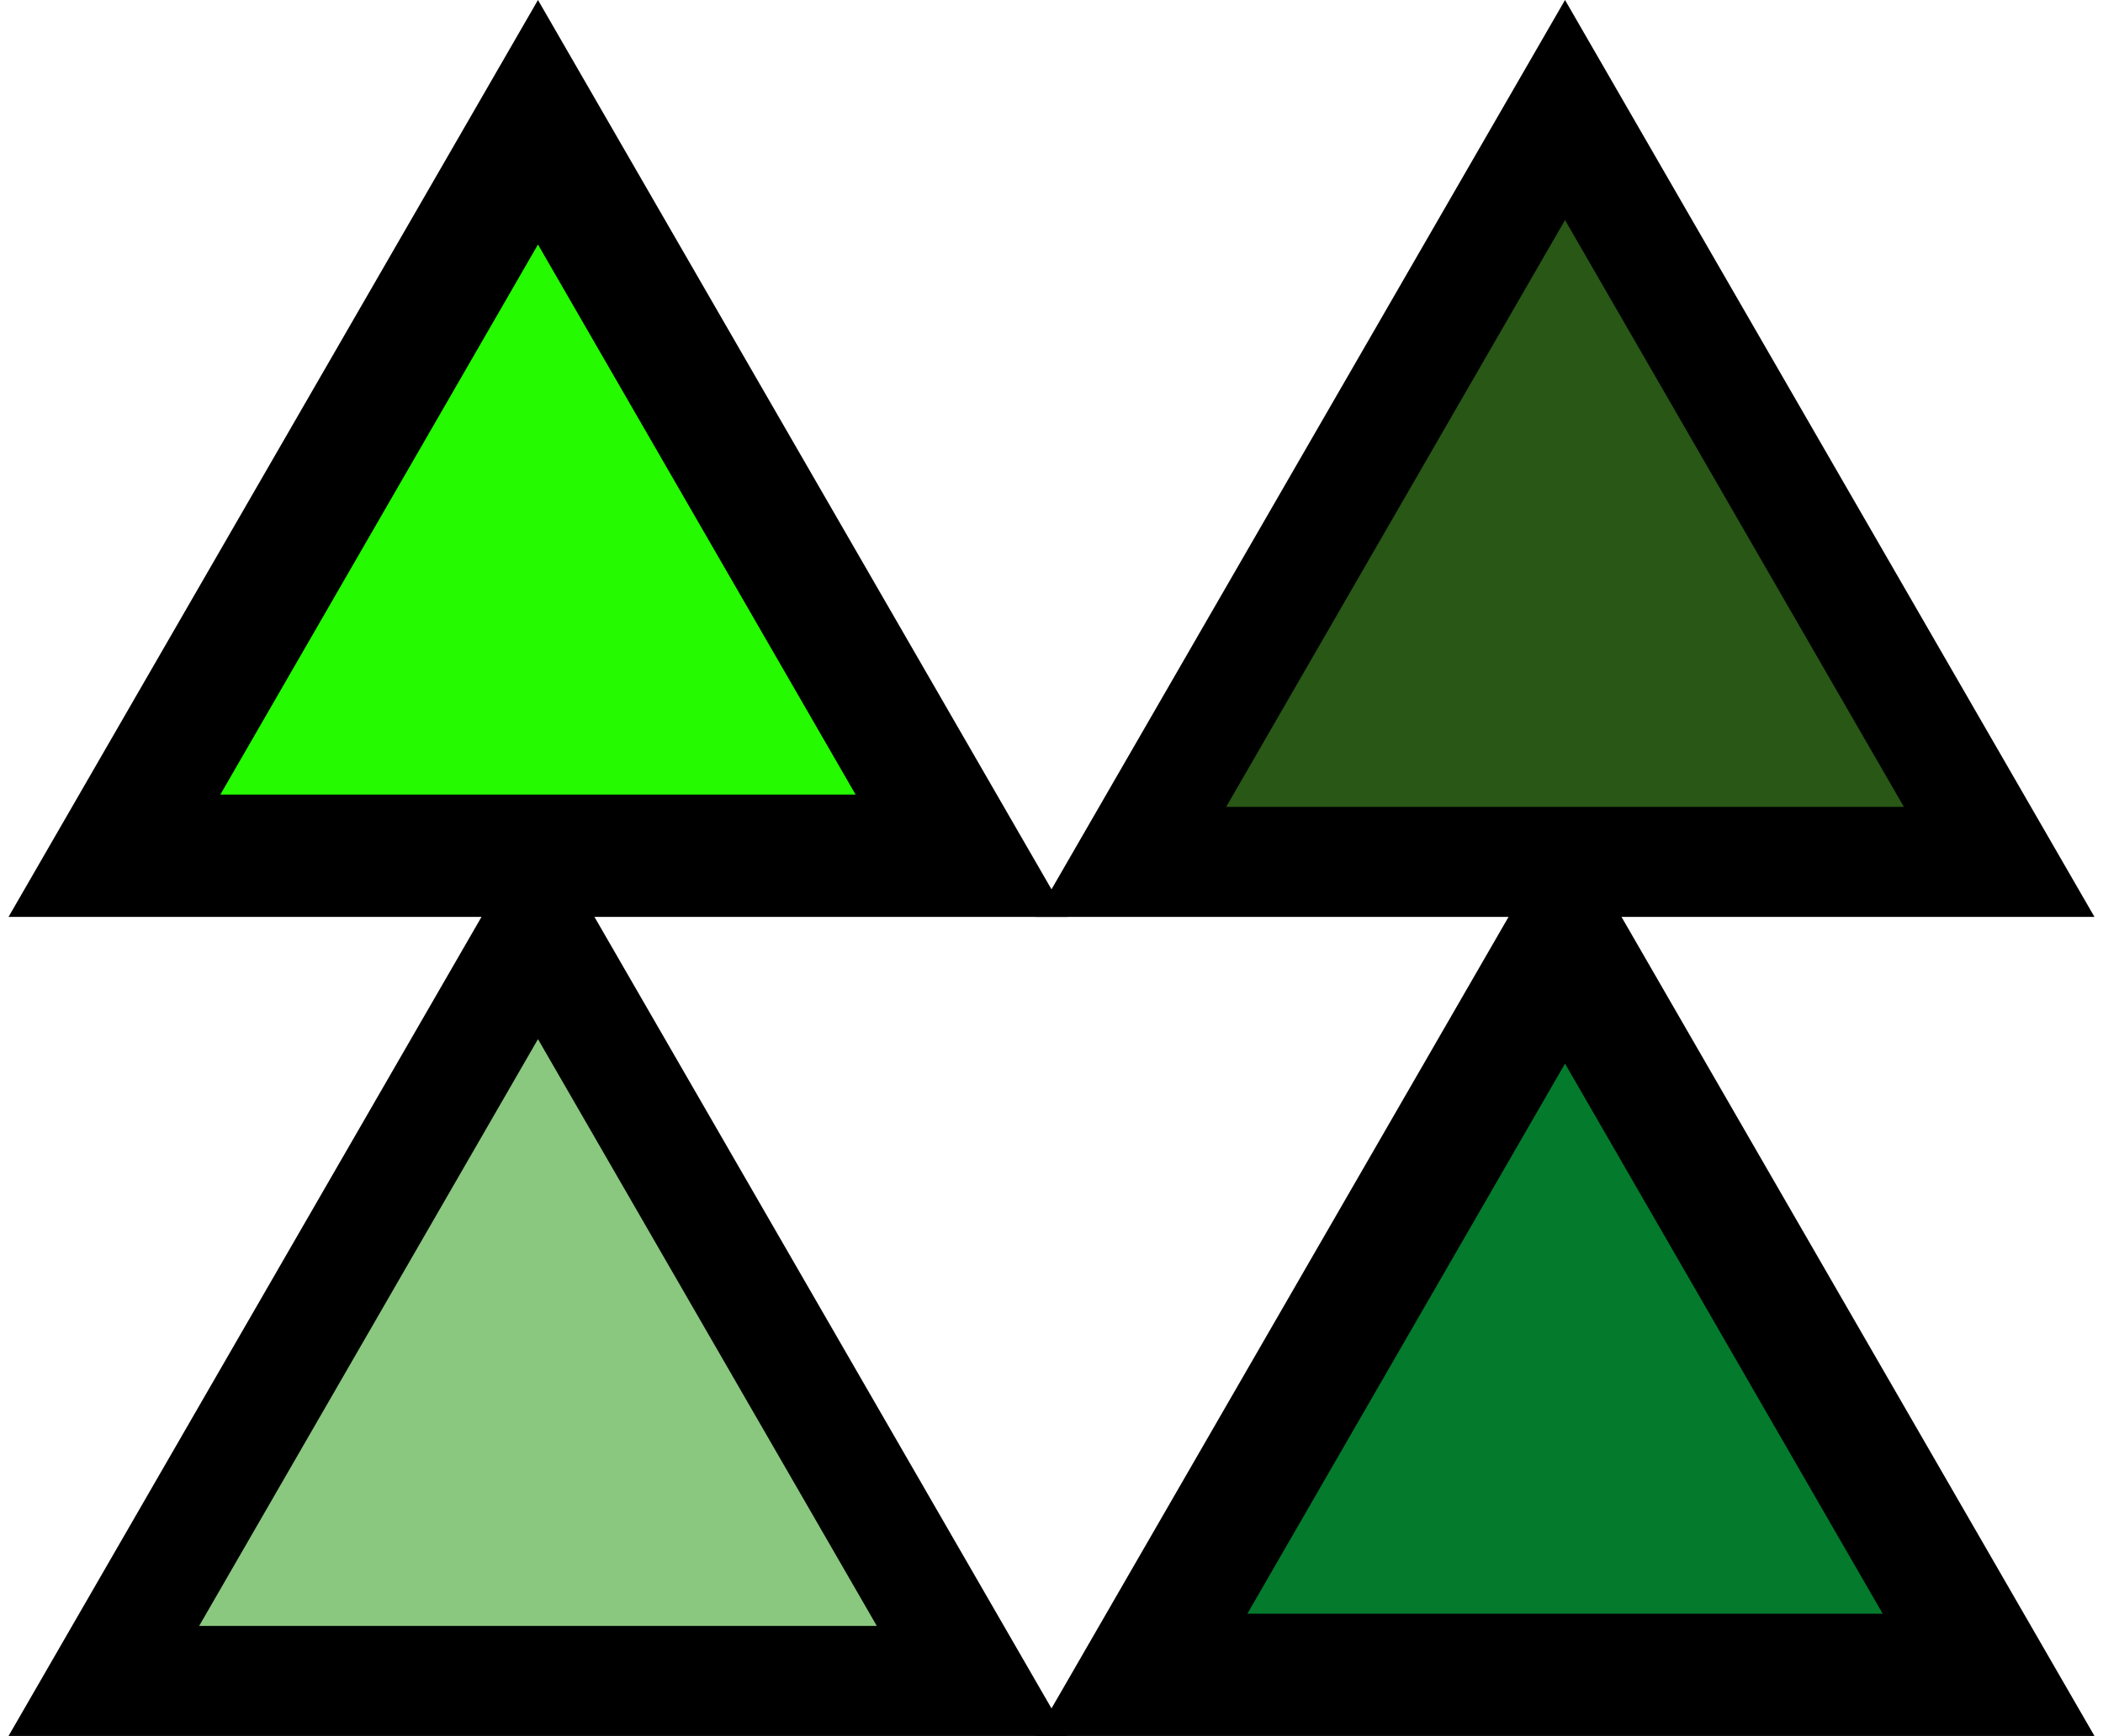 <svg width="172" height="142" viewBox="0 0 172 142" fill="none" xmlns="http://www.w3.org/2000/svg">
<path d="M92.493 70.5L128 9L163.507 70.5H92.493Z" fill="#285716" stroke="black" stroke-width="9"/>
<path d="M93.359 137L128 77L162.641 137H93.359Z" fill="#047A2D" stroke="black" stroke-width="10"/>
<path d="M8.493 137.5L44 76L79.507 137.5H8.493Z" fill="#8AC87F" stroke="black" stroke-width="9"/>
<path d="M9.359 70L44 10L78.641 70H9.359Z" fill="#25FA00" stroke="black" stroke-width="10"/>
</svg>
